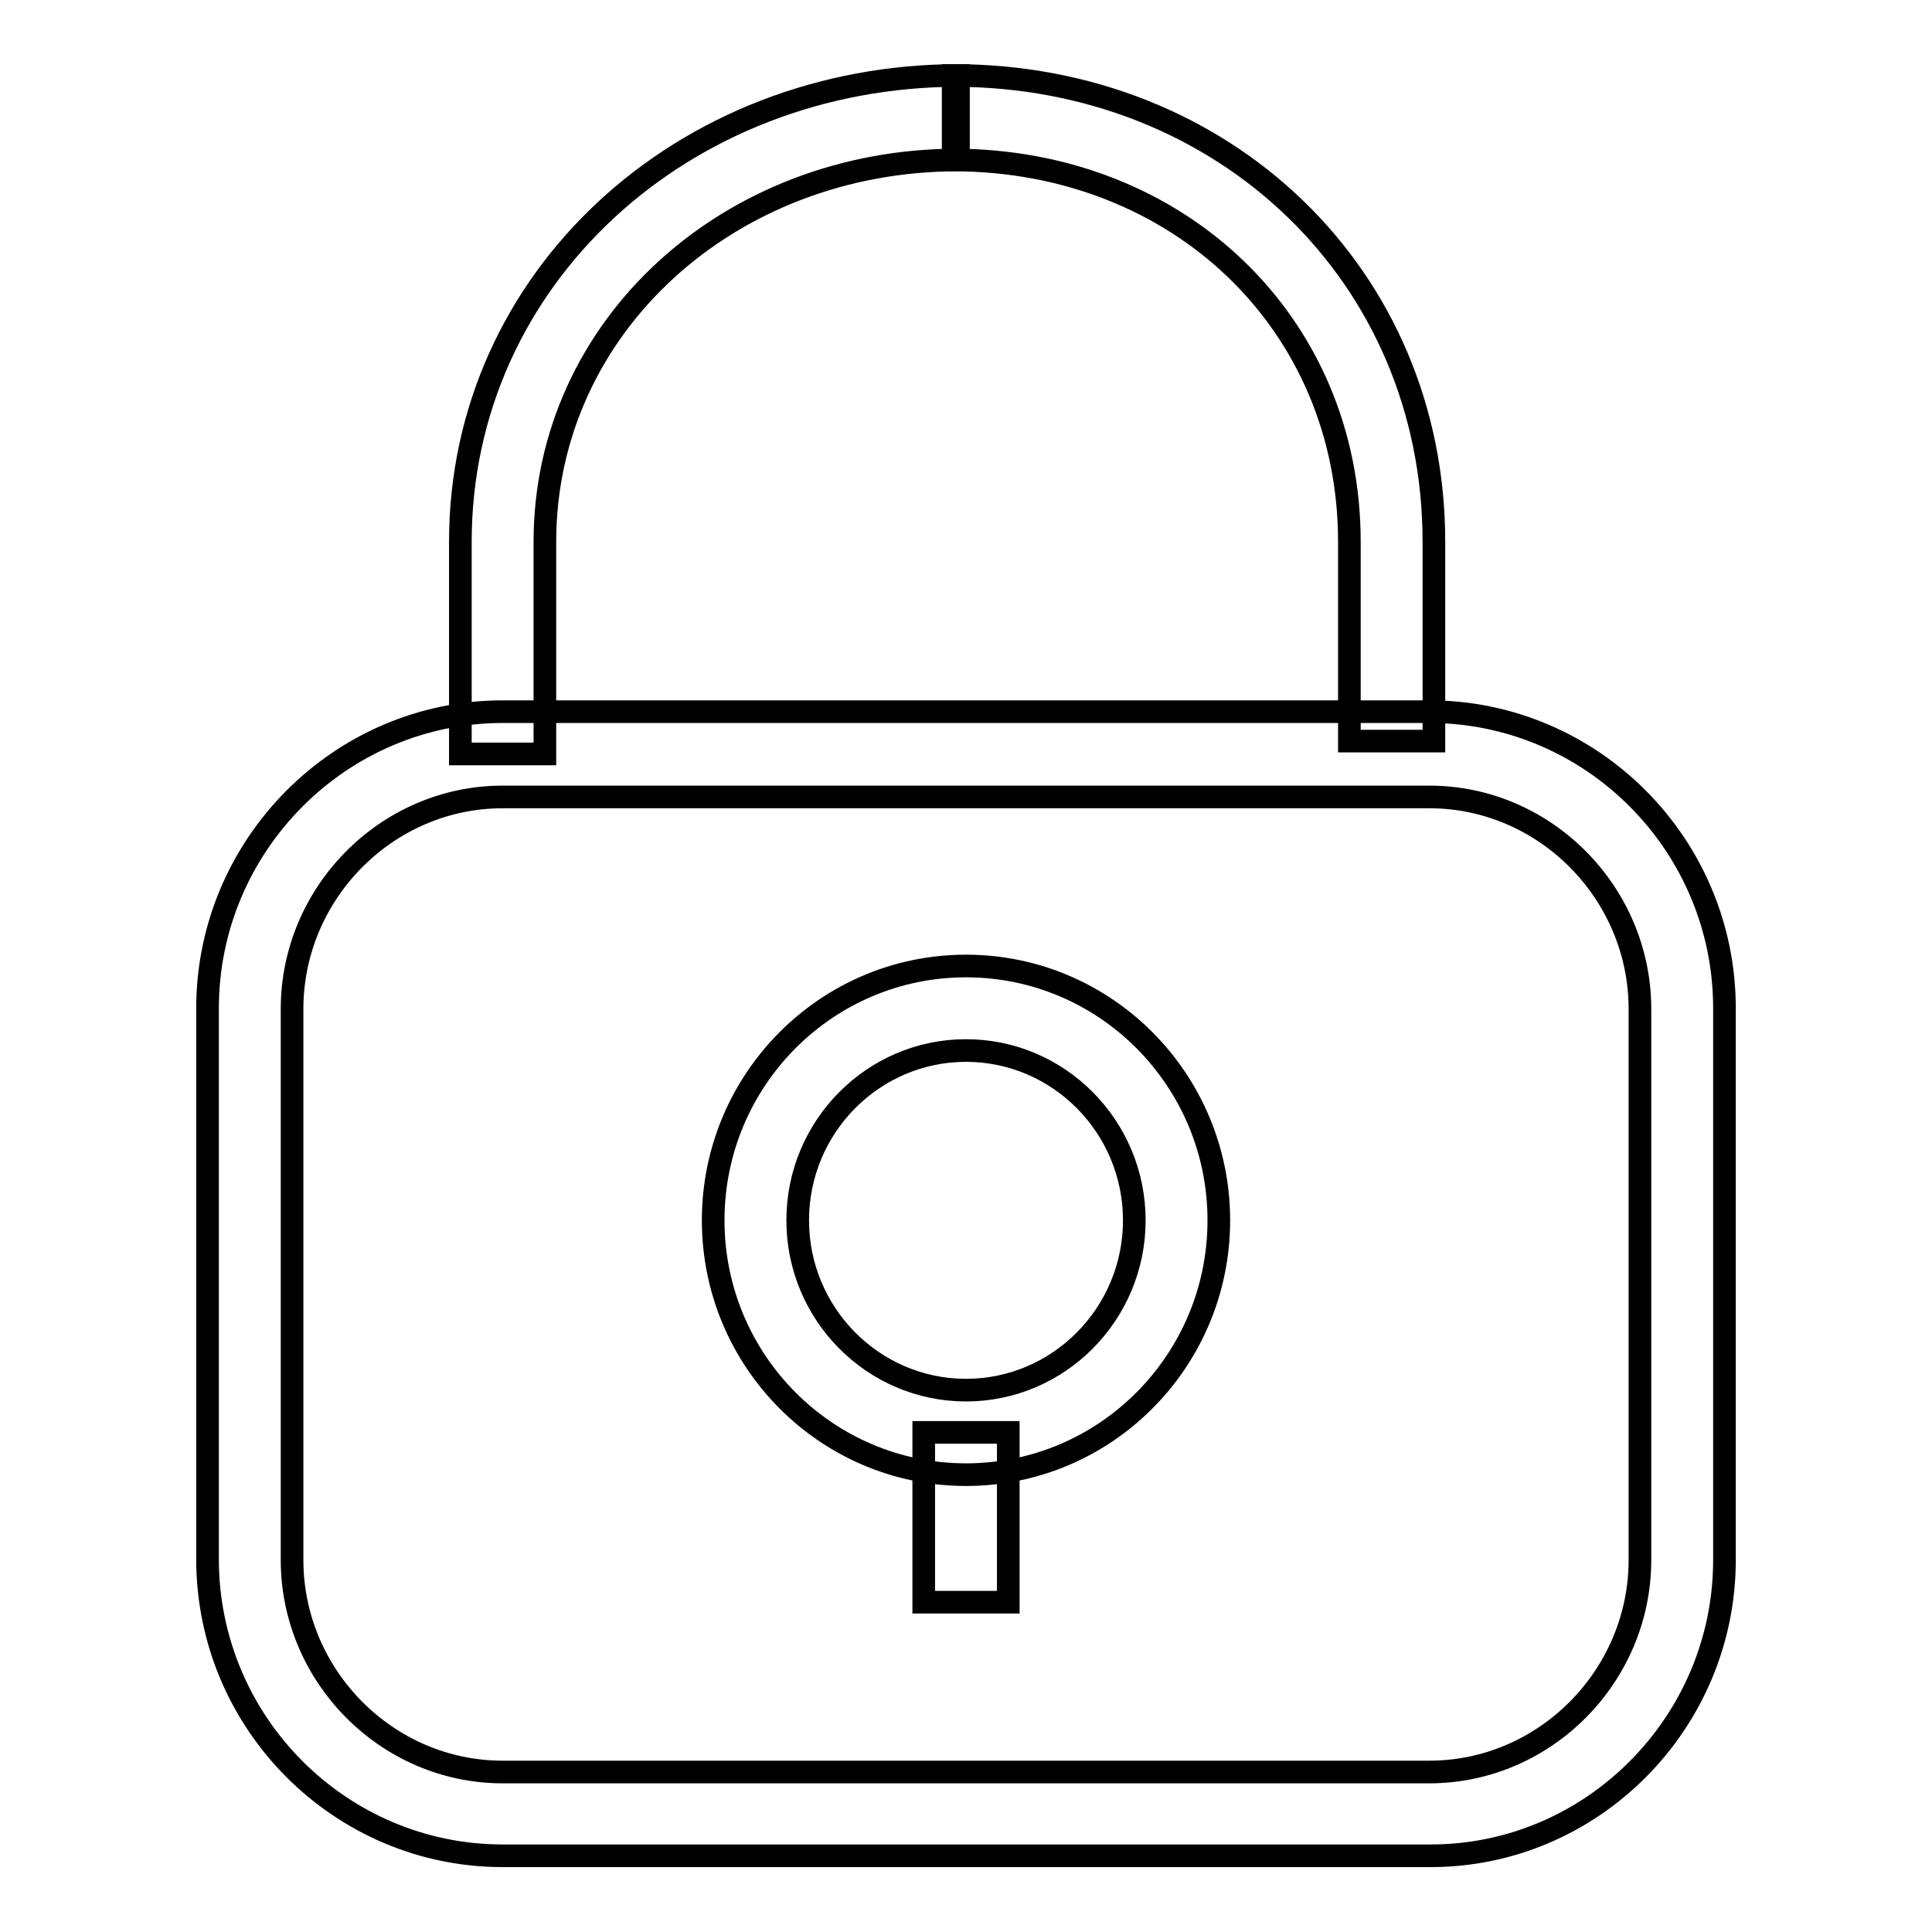 <?xml version="1.0" encoding="utf-8"?>
<!-- Svg Vector Icons : http://www.onlinewebfonts.com/icon -->
<!DOCTYPE svg PUBLIC "-//W3C//DTD SVG 1.1//EN" "http://www.w3.org/Graphics/SVG/1.1/DTD/svg11.dtd">
<svg version="1.1" xmlns="http://www.w3.org/2000/svg" xmlns:xlink="http://www.w3.org/1999/xlink" x="0px" y="0px" viewBox="0 0 256 256" enable-background="new 0 0 256 256" xml:space="preserve">
<g><g><path stroke-width="3" fill-opacity="0" stroke="#000000"  d="M72.2,71.8c0-28.5,24.4-50.6,54.7-50.6v-5.6V10h-0.6v5.6v5.6c29.8,0,52.5,21.6,52.5,50.6v26.4h11.2V71.8c0-35.3-27.8-61.8-63.6-61.8v11.2h0.6V10C90.6,10,61,36.8,61,71.8v28.1h11.2L72.2,71.8L72.2,71.8z M161.5,161.7c0-18.6-15-33.7-33.5-33.7c-18.5,0-33.5,15.1-33.5,33.7c0,18.6,15,33.7,33.5,33.7C146.5,195.4,161.5,180.3,161.5,161.7L161.5,161.7z M105.7,161.7c0-12.4,10-22.5,22.3-22.5c12.3,0,22.3,10.1,22.3,22.5c0,12.4-10,22.5-22.3,22.5C115.7,184.2,105.7,174.1,105.7,161.7L105.7,161.7z M122.4,212.3h11.2v-22.5h-11.2V212.3L122.4,212.3z M66.6,234.8c-15.3,0-27.9-12.7-27.9-28.1v-73c0-15.4,12.6-28.1,27.9-28.1h122.8c15.3,0,27.9,12.7,27.9,28.1v73c0,15.4-12.6,28.1-27.9,28.1H66.6L66.6,234.8z M228.5,206.7v-73.1c0-21.7-17.6-39.3-39.1-39.3H66.6c-21.5,0-39.1,17.7-39.1,39.3v73c0,21.7,17.6,39.3,39.1,39.3h122.8C210.9,246,228.5,228.3,228.5,206.7L228.5,206.7z"/></g></g>
</svg>